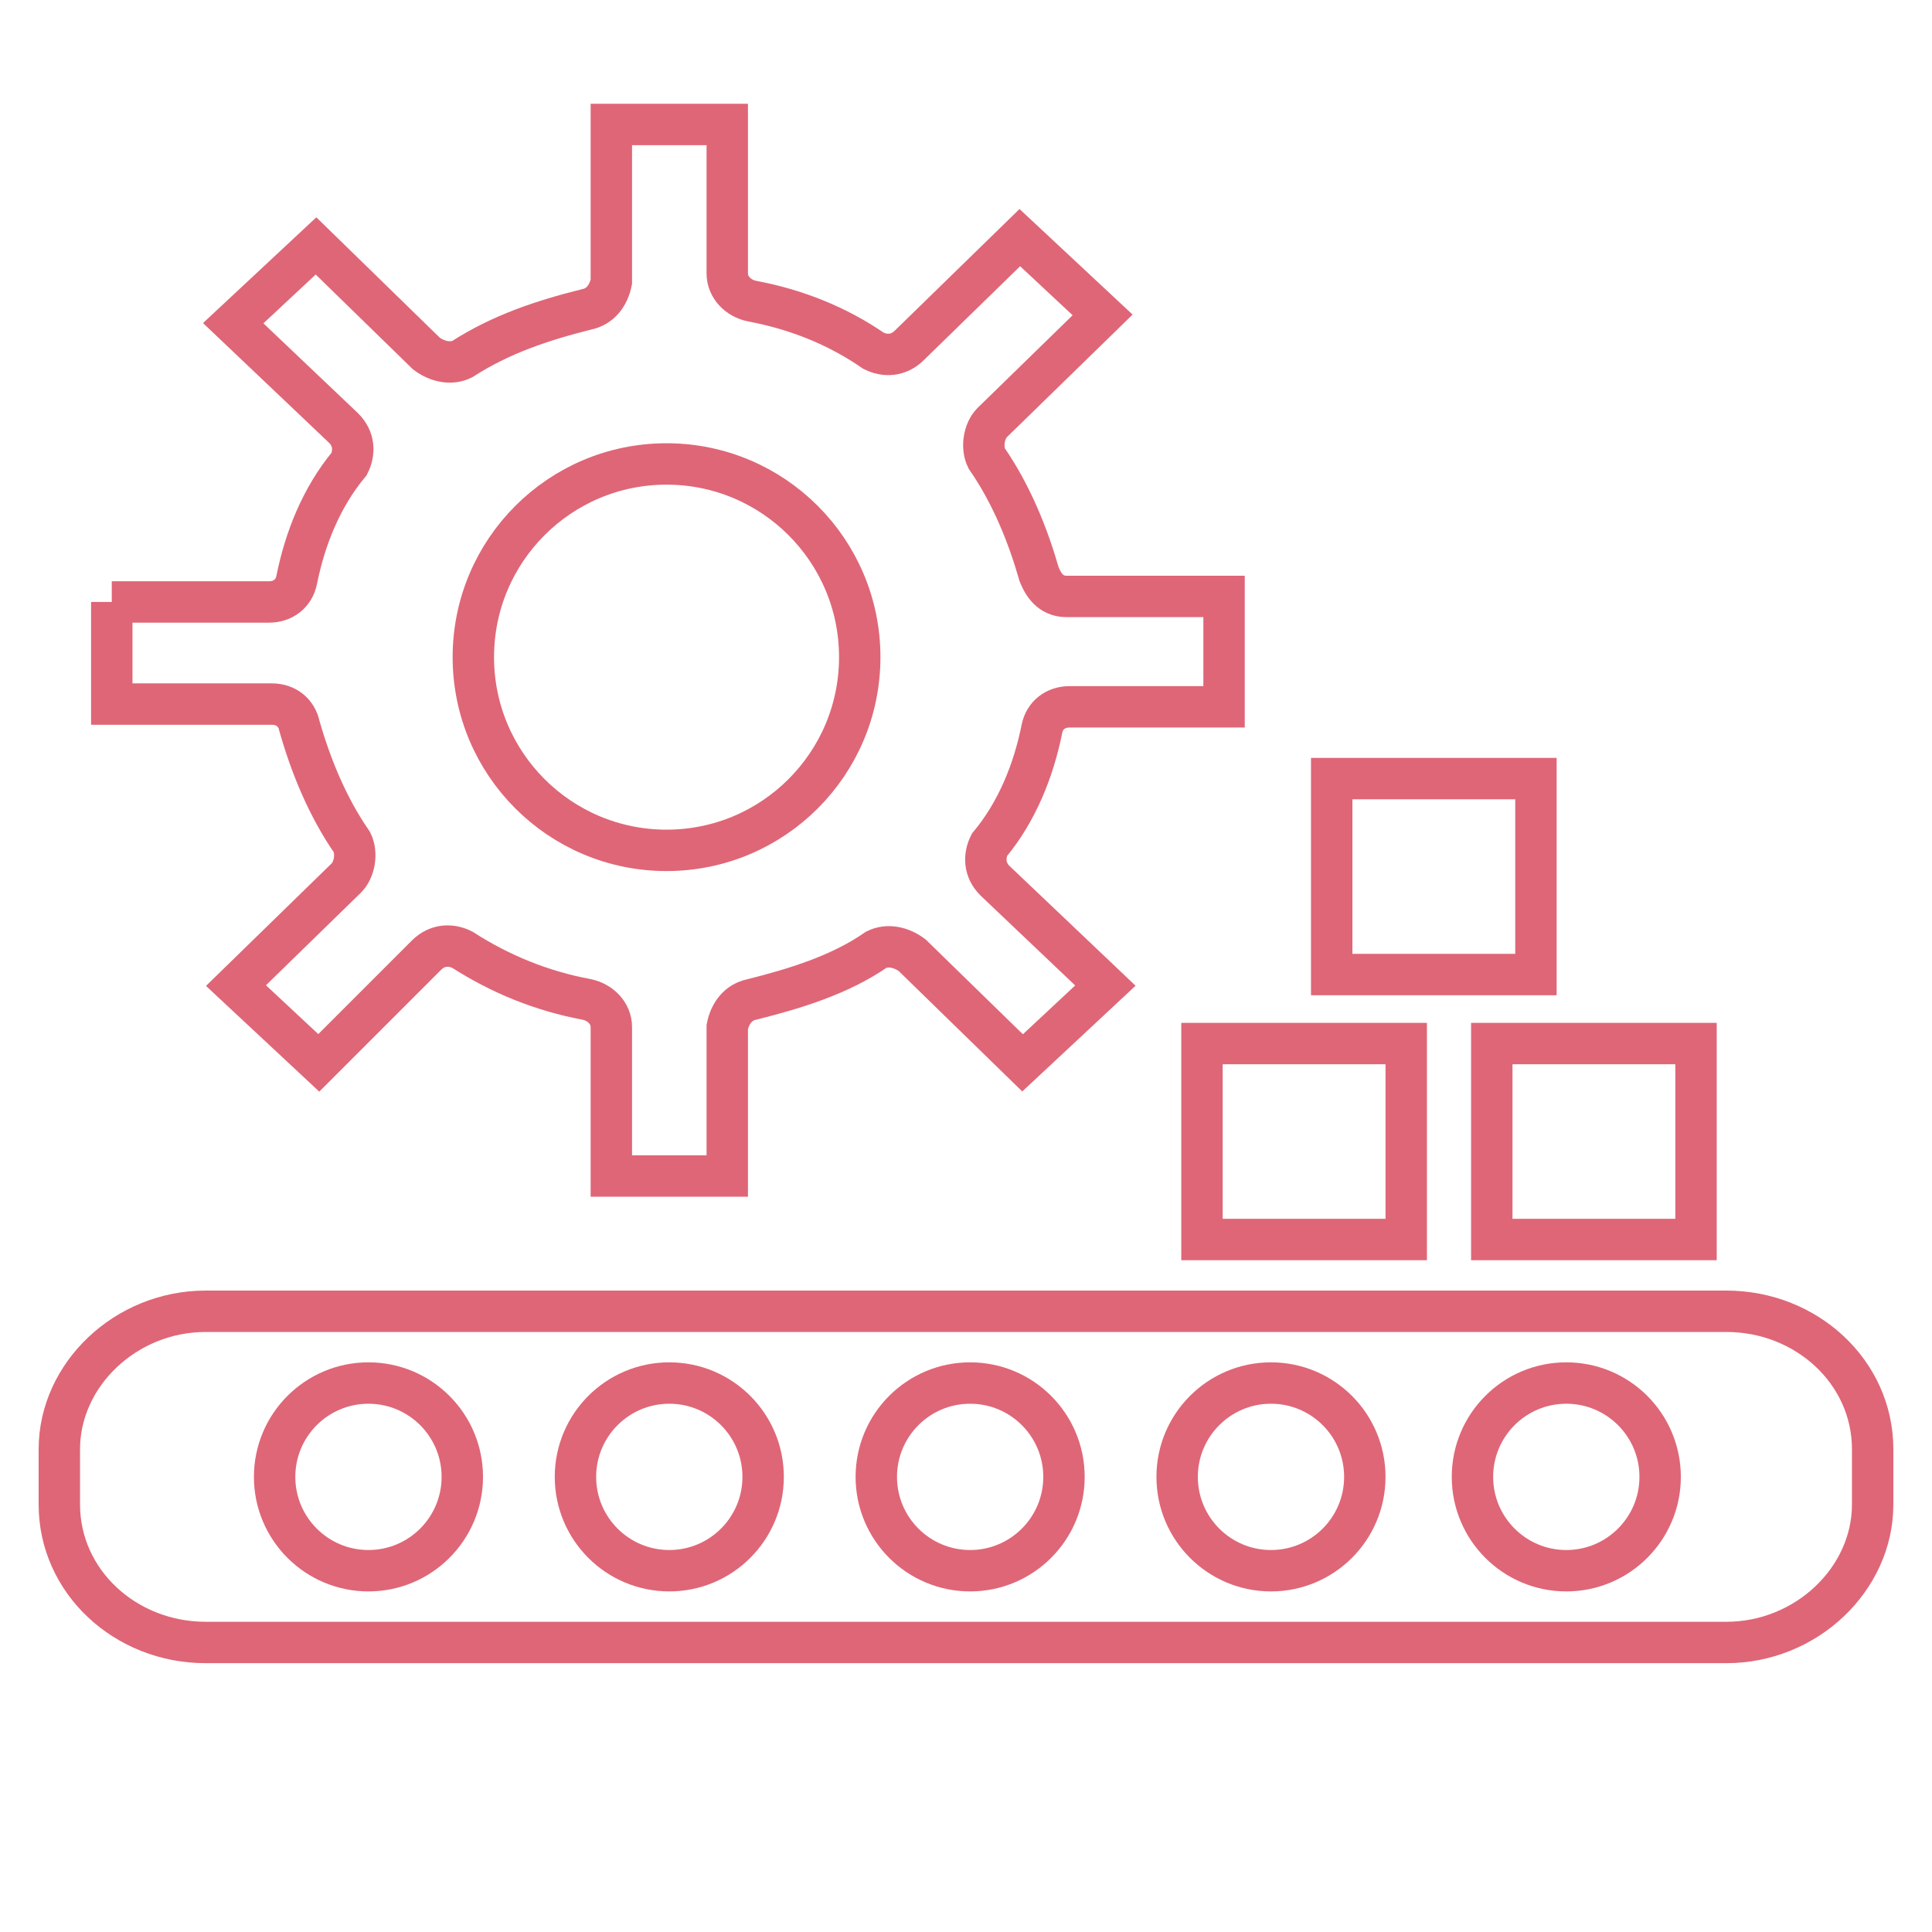 <?xml version="1.0" encoding="UTF-8"?><svg id="Layer_1" xmlns="http://www.w3.org/2000/svg" viewBox="0 0 70 70"><defs><style>.cls-1{fill:none;stroke:#df6677;stroke-miterlimit:10;stroke-width:1.5px;}</style></defs><g><circle class="cls-1" cx="13.35" cy="53.51" r="3.4"/><circle class="cls-1" cx="24.25" cy="53.51" r="3.4"/><circle class="cls-1" cx="35.15" cy="53.51" r="3.4"/><circle class="cls-1" cx="46.05" cy="53.51" r="3.4"/><circle class="cls-1" cx="56.75" cy="53.51" r="3.4"/></g><rect class="cls-1" x="43.55" y="37.81" width="7.4" height="7.1"/><rect class="cls-1" x="48.25" y="28.21" width="7.4" height="7.1"/><rect class="cls-1" x="54.05" y="37.81" width="7.4" height="7.1"/><path class="cls-1" d="M41.45,47.51H7.45c-2.9,0-5.3,2.3-5.3,5v2c0,2.8,2.4,5,5.3,5H62.55c2.9,0,5.3-2.3,5.3-5v-2c0-2.8-2.4-5-5.3-5h-21.1Z"/><g><path class="cls-1" d="M4.05,21.81h5.7c.5,0,.9-.3,1-.8,.3-1.5,.9-3,1.9-4.2,.2-.4,.2-.9-.2-1.3l-4-3.8,3-2.8,4,3.9c.4,.3,.9,.4,1.3,.2,1.4-.9,2.9-1.4,4.5-1.8,.5-.1,.8-.5,.9-1V4.51h4.2v5.4c0,.5,.4,.9,.9,1,1.6,.3,3.1,.9,4.4,1.8,.4,.2,.9,.2,1.3-.2l4-3.9,3,2.8-4,3.9c-.3,.3-.4,.9-.2,1.3,.9,1.3,1.5,2.8,1.9,4.2,.2,.5,.5,.8,1,.8h5.7v4h-5.6c-.5,0-.9,.3-1,.8-.3,1.5-.9,3-1.9,4.2-.2,.4-.2,.9,.2,1.3l4,3.8-3,2.8-4-3.9c-.4-.3-.9-.4-1.3-.2-1.3,.9-2.9,1.4-4.5,1.8-.5,.1-.8,.5-.9,1v5.4h-4.2v-5.4c0-.5-.4-.9-.9-1-1.6-.3-3.1-.9-4.5-1.8-.4-.2-.9-.2-1.3,.2l-3.9,3.9-3-2.8,4-3.9c.3-.3,.4-.9,.2-1.3-.9-1.3-1.5-2.8-1.9-4.2-.1-.5-.5-.8-1-.8H4.05v-3.7Z"/><circle class="cls-1" cx="24.15" cy="23.81" r="7"/></g></svg>